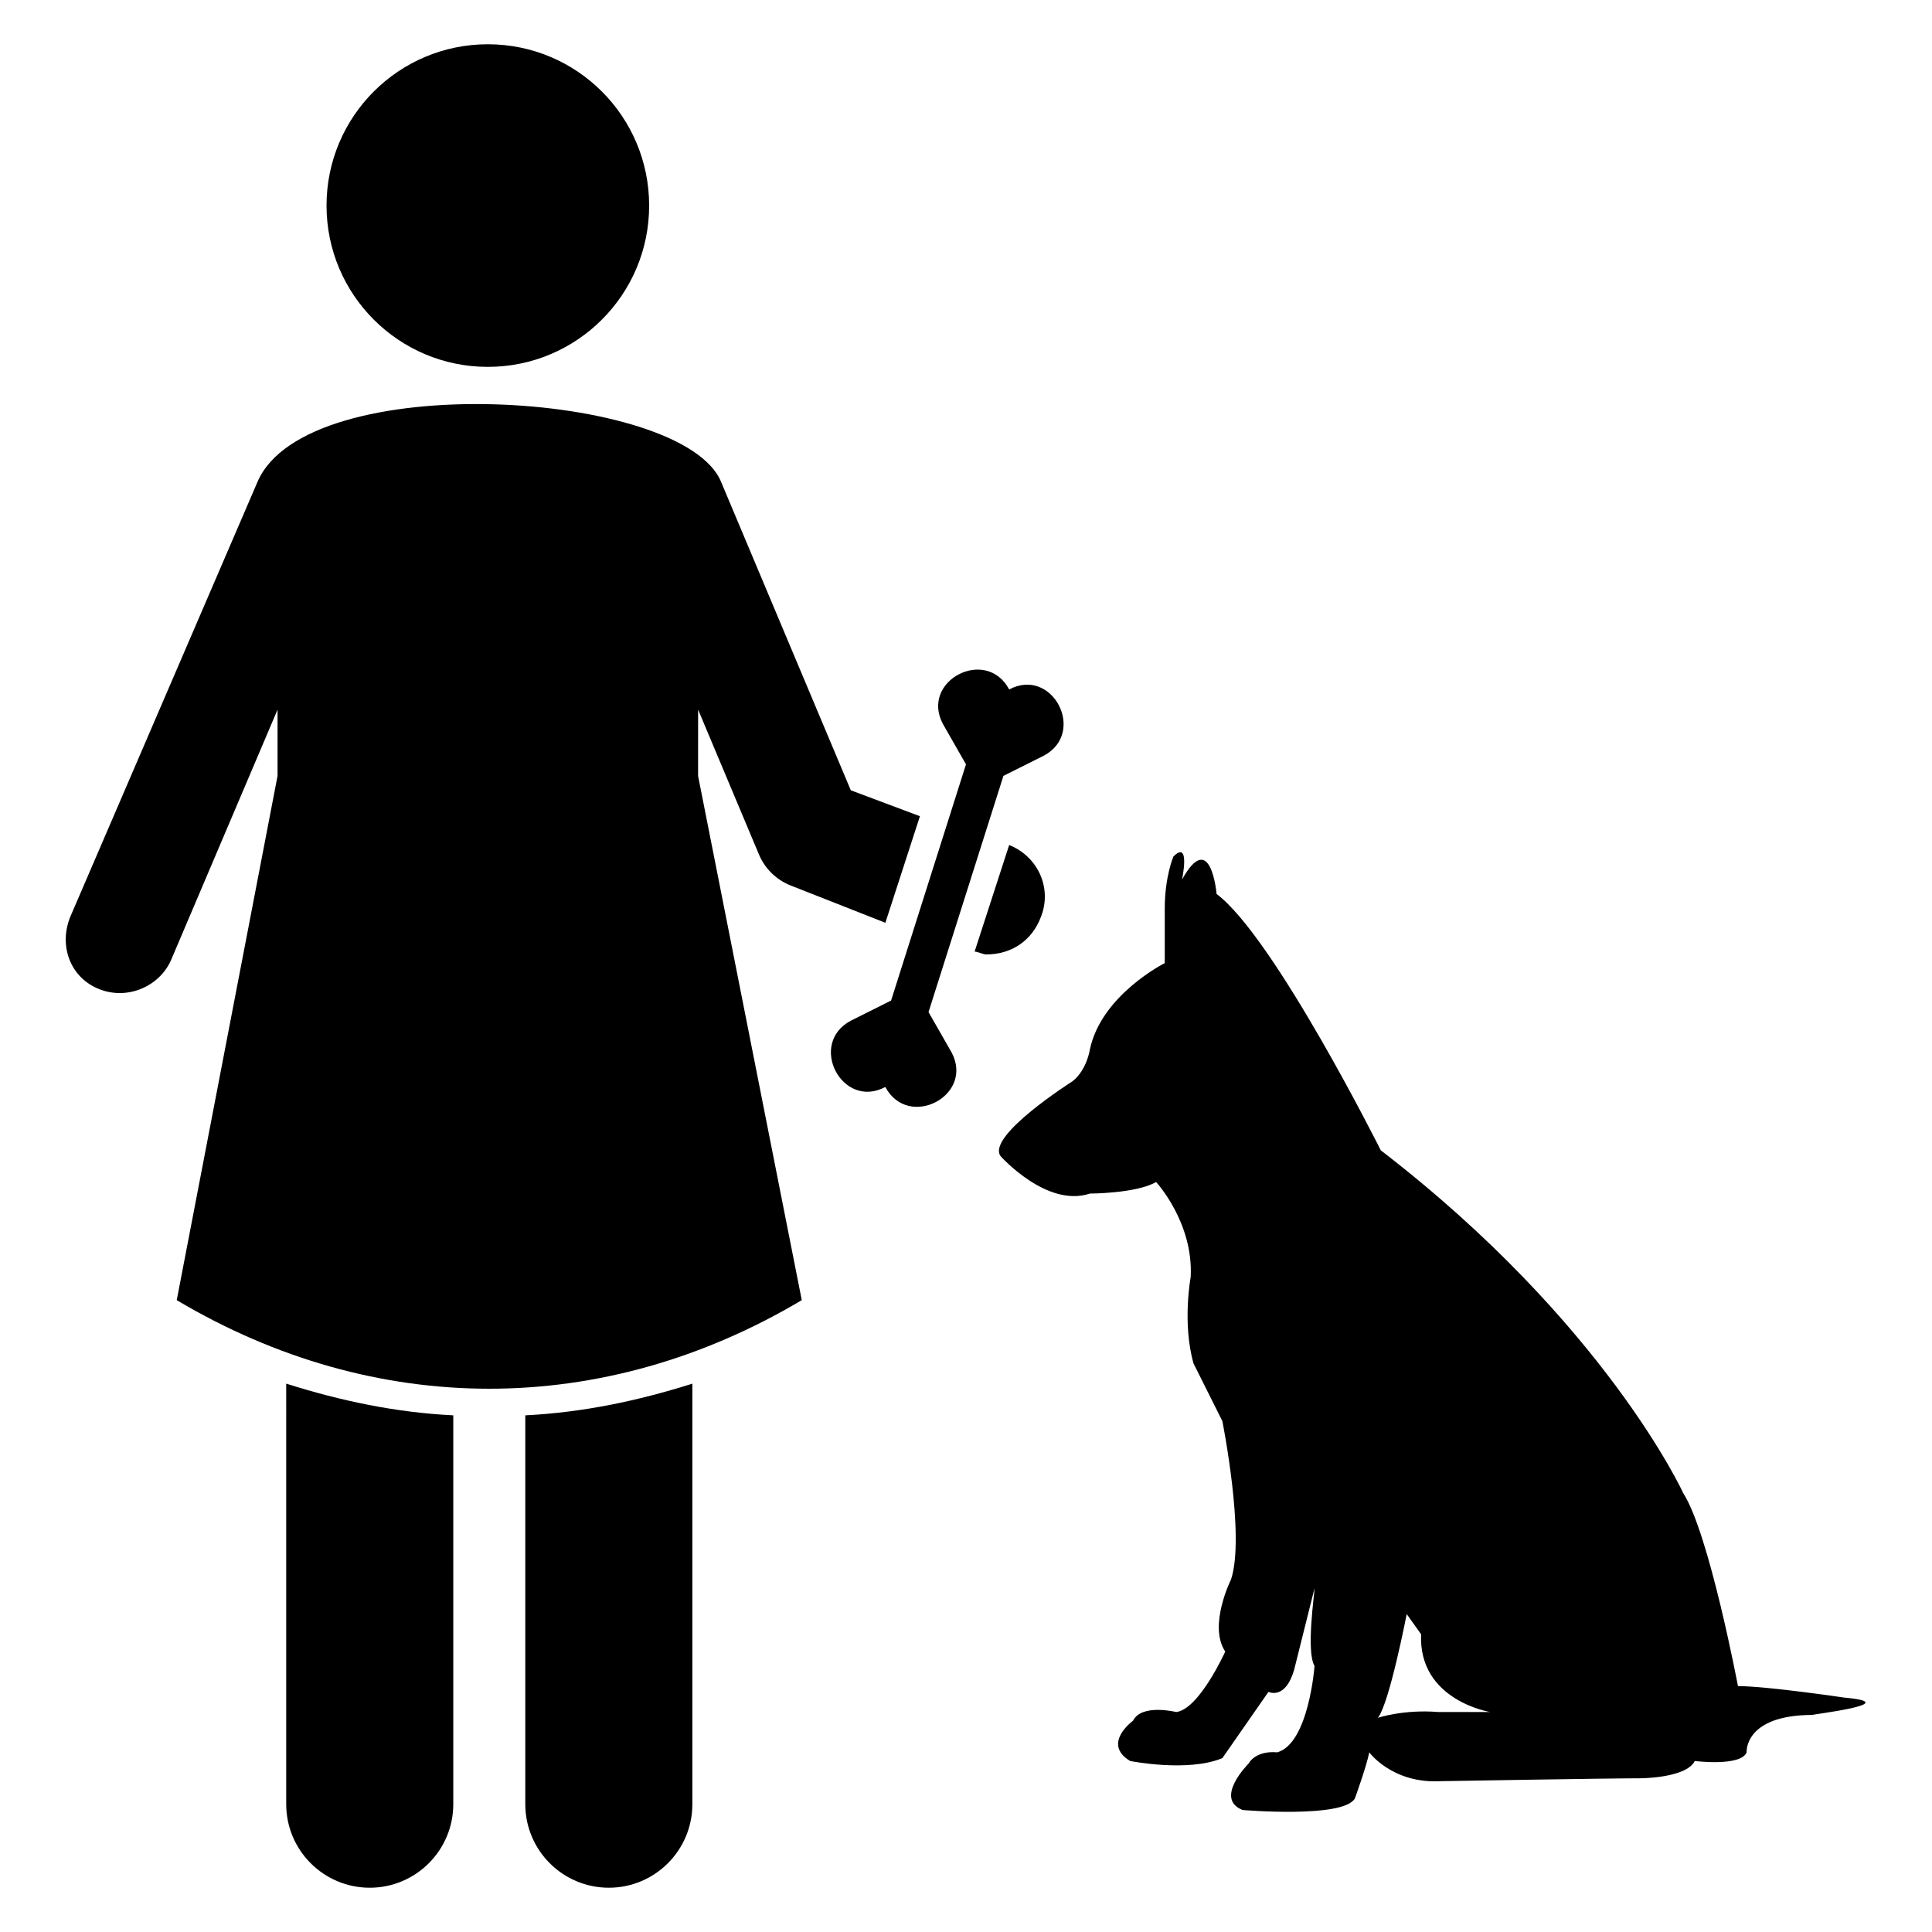 <?xml version="1.0" encoding="UTF-8"?>
<!-- Uploaded to: ICON Repo, www.svgrepo.com, Generator: ICON Repo Mixer Tools -->
<svg fill="#000000" width="800px" height="800px" version="1.1" viewBox="144 144 512 512" xmlns="http://www.w3.org/2000/svg">
 <g>
  <path d="m219.85 622.13c0 12.215 9.922 22.137 22.137 22.137s22.137-9.922 22.137-22.137v-103.05c-15.266-0.762-29.77-3.816-44.273-8.398z"/>
  <path d="m283.21 622.13c0 12.215 9.922 22.137 22.137 22.137s22.137-9.922 22.137-22.137v-111.45c-14.504 4.582-29.008 7.633-44.273 8.398z"/>
  <path d="m316.03 198.48c0 23.605-19.141 42.746-42.75 42.746-23.605 0-42.746-19.141-42.746-42.746 0-23.609 19.141-42.75 42.746-42.75 23.609 0 42.75 19.141 42.75 42.75"/>
  <path d="m329.01 332.06 16.031 38.168c1.527 3.816 4.582 6.871 8.398 8.398l25.191 9.922 9.16-28.242-18.32-6.871-34.352-81.68c-9.922-24.426-109.92-30.535-122.9 0l-49.621 115.27c-3.055 7.633 0 16.031 7.633 19.082 7.633 3.055 16.031-0.762 19.082-7.633l28.242-66.41v17.559l-26.715 138.93c52.672 31.297 112.98 31.297 165.64 0l-27.48-138.93z"/>
  <path d="m419.84 387.02c3.055-7.633-0.762-16.031-8.398-19.082l-9.16 28.242c0.762 0 2.289 0.762 3.055 0.762 6.871 0 12.215-3.816 14.504-9.922z"/>
  <path d="m632.82 593.89s-20.609-3.055-28.242-3.055c0 0-7.633-40.457-14.504-51.145 0 0-20.609-45.039-80.152-90.84 0 0-28.242-56.488-43.512-67.938 0 0-1.527-17.559-9.16-3.816 0 0 2.289-10.688-2.289-6.106 0 0-2.289 5.344-2.289 13.742v14.504s-16.793 8.398-19.848 22.902c0 0-0.762 5.344-4.582 8.398 0 0-22.902 14.504-19.082 19.848 0 0 12.215 13.742 23.664 9.922 0 0 12.215 0 17.559-3.055 0 0 9.922 10.688 9.16 25.191 0 0-2.289 12.215 0.762 22.902l7.633 15.266s6.106 30.535 2.289 41.984c0 0-6.106 12.215-1.527 19.082 0 0-6.871 15.266-12.977 16.031 0 0-9.16-2.289-11.449 2.289 0 0-8.398 6.106-0.762 10.688 0 0 15.266 3.055 24.426-0.762l12.215-17.559s4.582 2.289 6.871-6.106l5.344-21.375c0 1.527-2.289 16.793 0 20.609 0 0-1.527 20.609-9.922 22.902 0 0-5.344-0.762-7.633 3.055 0 0-9.16 9.16-1.527 12.215 0 0 26.719 2.289 29.77-3.055 0 0 3.055-8.398 3.816-12.215 0 0 6.106 8.398 19.082 7.633 0 0 44.273-0.762 52.672-0.762 0 0 12.215 0 14.504-4.582 0 0 12.215 1.527 13.742-2.289 0 0-0.762-9.922 17.559-9.922-1.535-0.008 25.184-3.062 8.391-4.586zm-107.63 3.816c-9.16-0.762-16.031 1.527-16.031 1.527 3.055-3.816 7.633-27.48 7.633-27.48l3.816 5.344c-0.762 17.559 18.32 20.609 18.32 20.609z"/>
  <path d="m390.07 412.21 19.848-62.594 10.688-5.344c11.449-6.106 2.289-23.664-9.16-17.559-6.106-11.449-23.664-2.289-17.559 9.16l6.109 10.688-19.848 62.594-10.688 5.348c-11.449 6.106-2.289 23.664 9.16 17.559 6.106 11.449 23.664 2.289 17.559-9.16z"/>
 </g>
</svg>